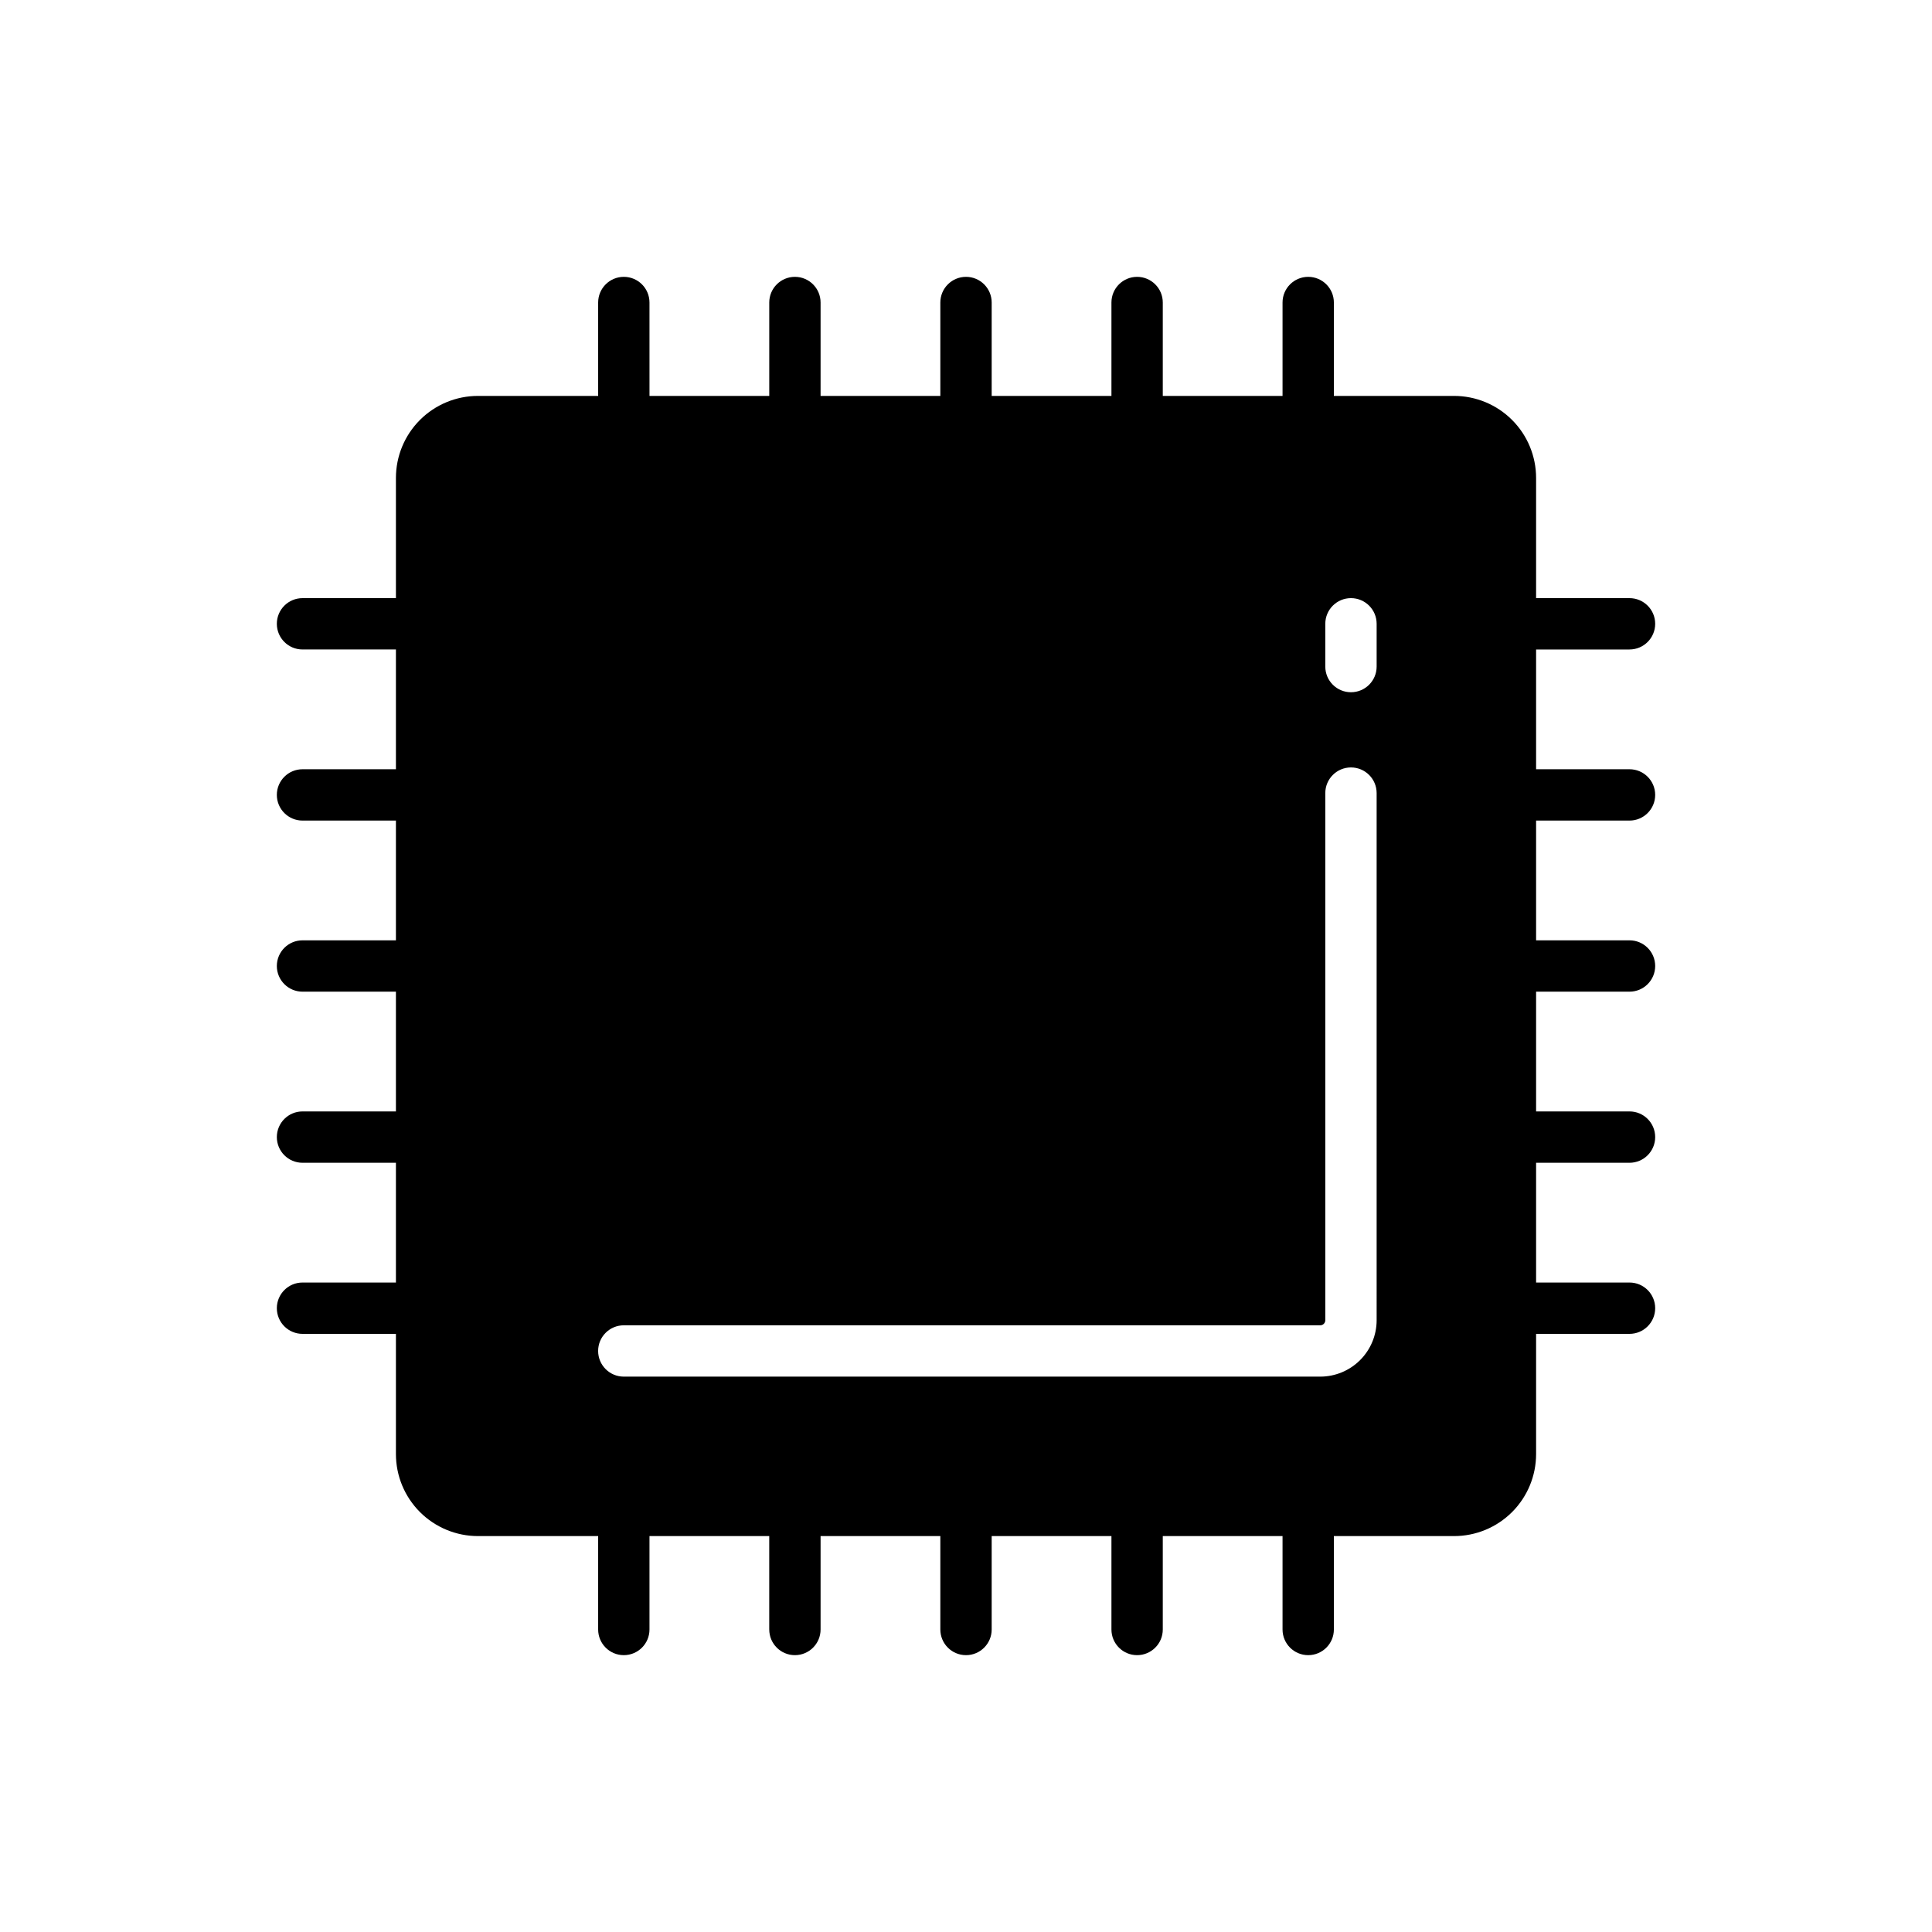 <?xml version="1.0" encoding="UTF-8"?>
<!-- Uploaded to: SVG Find, www.svgrepo.com, Generator: SVG Find Mixer Tools -->
<svg fill="#000000" width="800px" height="800px" version="1.1" viewBox="144 144 512 512" xmlns="http://www.w3.org/2000/svg">
 <path d="m575.84 361.46c3.754 0 6.801-3.047 6.801-6.801 0-3.758-3.047-6.801-6.801-6.801h-24.758v-31.738h24.758v-0.004c3.754 0 6.801-3.043 6.801-6.801s-3.047-6.801-6.801-6.801h-24.758v-31.852c0-5.766-2.289-11.297-6.367-15.371-4.074-4.078-9.605-6.371-15.371-6.371h-31.855v-24.754c0-3.754-3.043-6.801-6.801-6.801-3.754 0-6.801 3.047-6.801 6.801v24.754h-31.738v-24.754c0-3.754-3.047-6.801-6.805-6.801-3.754 0-6.801 3.047-6.801 6.801v24.754h-31.738v-24.754c0-3.754-3.047-6.801-6.801-6.801-3.758 0-6.805 3.047-6.805 6.801v24.754h-31.738v-24.754c0-3.754-3.047-6.801-6.801-6.801-3.758 0-6.801 3.047-6.801 6.801v24.754h-31.738l-0.004-24.754c0-3.754-3.043-6.801-6.801-6.801s-6.801 3.047-6.801 6.801v24.754h-31.855c-5.766 0-11.293 2.293-15.371 6.371-4.078 4.074-6.367 9.605-6.367 15.371v31.852h-24.758c-3.754 0-6.801 3.043-6.801 6.801s3.047 6.801 6.801 6.801h24.758v31.738l-24.758 0.004c-3.754 0-6.801 3.043-6.801 6.801 0 3.754 3.047 6.801 6.801 6.801h24.758v31.738h-24.758c-3.754 0-6.801 3.047-6.801 6.805 0 3.754 3.047 6.801 6.801 6.801h24.758v31.738h-24.758c-3.754 0-6.801 3.047-6.801 6.801 0 3.758 3.047 6.805 6.801 6.805h24.758v31.738h-24.758c-3.754 0-6.801 3.047-6.801 6.801 0 3.758 3.047 6.801 6.801 6.801h24.758v31.855c0 5.766 2.289 11.293 6.367 15.371 4.078 4.074 9.605 6.367 15.371 6.367h31.855v24.754c0 3.758 3.043 6.801 6.801 6.801s6.801-3.043 6.801-6.801v-24.754h31.738v24.754h0.004c0 3.758 3.043 6.801 6.801 6.801 3.754 0 6.801-3.043 6.801-6.801v-24.754h31.738v24.754c0 3.758 3.047 6.801 6.805 6.801 3.754 0 6.801-3.043 6.801-6.801v-24.754h31.738v24.754c0 3.758 3.047 6.801 6.801 6.801 3.758 0 6.805-3.043 6.805-6.801v-24.754h31.738v24.754c0 3.758 3.047 6.801 6.801 6.801 3.758 0 6.801-3.043 6.801-6.801v-24.754h31.855c5.766 0 11.297-2.293 15.371-6.367 4.078-4.078 6.367-9.605 6.367-15.371v-31.855h24.758c3.754 0 6.801-3.043 6.801-6.801 0-3.754-3.047-6.801-6.801-6.801h-24.758v-31.738h24.758c3.754 0 6.801-3.047 6.801-6.805 0-3.754-3.047-6.801-6.801-6.801h-24.758v-31.738h24.758c3.754 0 6.801-3.047 6.801-6.801 0-3.758-3.047-6.805-6.801-6.805h-24.758v-31.738zm-67.016 132.42c-0.004 3.961-1.578 7.758-4.383 10.562-2.801 2.801-6.598 4.375-10.559 4.379h-184.57c-3.758 0-6.801-3.043-6.801-6.801 0-3.758 3.043-6.801 6.801-6.801h184.57c0.738 0 1.336-0.602 1.336-1.34v-139.7c0-3.754 3.047-6.801 6.801-6.801 3.758 0 6.805 3.047 6.805 6.801zm0-173.23c0 3.758-3.047 6.801-6.805 6.801-3.754 0-6.801-3.043-6.801-6.801v-11.336c0-3.758 3.047-6.801 6.801-6.801 3.758 0 6.805 3.043 6.805 6.801z"/>
</svg>